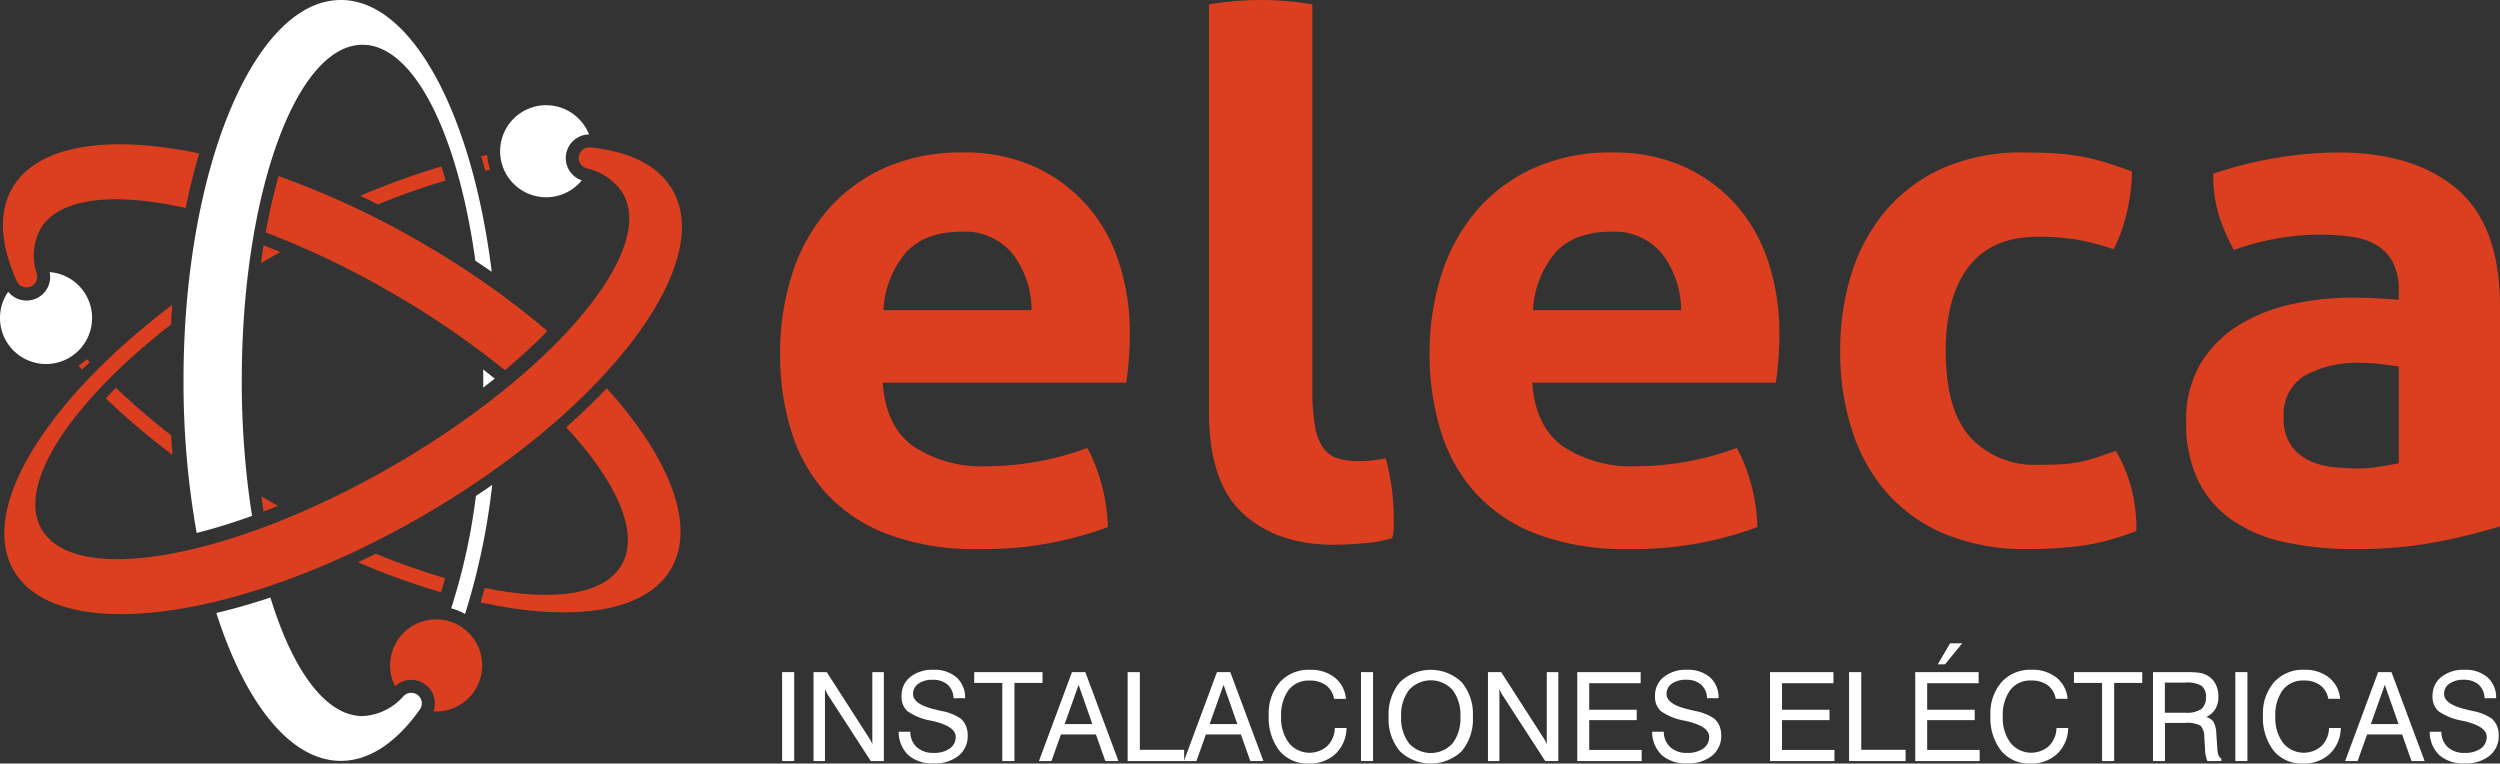 <?xml version="1.0" encoding="UTF-8"?>
<svg xmlns="http://www.w3.org/2000/svg" width="316.311" height="96.604" viewBox="0 0 316.311 96.604">
  <rect x="0" y="0" width="316.311" height="96.604" fill="#333333" stroke="none"/>
  <g id="Grupo_1998" data-name="Grupo 1998" transform="translate(-210 -6454)">
    <g id="Grupo_533" data-name="Grupo 533" transform="translate(210 6454)">
      <g id="Grupo_532" data-name="Grupo 532" transform="translate(98.958 81.395)">
        <rect id="Rectángulo_178" data-name="Rectángulo 178" width="1.528" height="11.252" transform="translate(0 3.644)" fill="#fff"></rect>
        <path id="Trazado_445" data-name="Trazado 445" d="M47.687,50.65V39.4H49.36l5.256,8.174c.117.177.218.345.306.5a3.438,3.438,0,0,1,.205.445V39.4h1.459V50.65H54.929l-5.37-8.288a3.758,3.758,0,0,1-.224-.4c-.071-.136-.134-.283-.2-.436V50.65Z" transform="translate(-43.715 -35.755)" fill="#fff"></path>
        <path id="Trazado_446" data-name="Trazado 446" d="M52.68,47.1h1.474a2.586,2.586,0,0,0,.814,1.947,3,3,0,0,0,2.113.727,3.428,3.428,0,0,0,2.059-.55,1.758,1.758,0,0,0,.751-1.5q0-1.289-2.825-1.964c-.114-.024-.2-.045-.261-.06a7.424,7.424,0,0,1-3.028-1.209,2.432,2.432,0,0,1-.736-1.9,2.982,2.982,0,0,1,1.1-2.417,4.438,4.438,0,0,1,2.927-.913A4.242,4.242,0,0,1,60,40.222a3.4,3.4,0,0,1,1.084,2.631l-1.459.009a2.413,2.413,0,0,0-.768-1.735,2.777,2.777,0,0,0-1.891-.6,2.969,2.969,0,0,0-1.794.492,1.546,1.546,0,0,0-.673,1.31q0,1.3,2.782,1.947c.274.067.486.119.632.153l.162.039a6.426,6.426,0,0,1,2.413.939,2.548,2.548,0,0,1,.689.928,3.039,3.039,0,0,1,.235,1.217,3.184,3.184,0,0,1-1.166,2.59A4.781,4.781,0,0,1,57.1,51.1a4.59,4.59,0,0,1-3.19-1.034A4.053,4.053,0,0,1,52.68,47.1" transform="translate(-37.931 -35.91)" fill="#fff"></path>
        <path id="Trazado_447" data-name="Trazado 447" d="M60.66,50.65V40.765H57.108V39.4h8.64v1.366H62.195V50.65Z" transform="translate(-32.802 -35.754)" fill="#fff"></path>
        <path id="Trazado_448" data-name="Trazado 448" d="M60.9,50.65,65.079,39.4h1.688L70.96,50.65H69.3l-1.191-3.361H63.682l-1.2,3.361Zm3.253-4.675h3.507L65.918,41.01Z" transform="translate(-28.406 -35.755)" fill="#fff"></path>
        <path id="Trazado_449" data-name="Trazado 449" d="M66.1,50.65V39.4h1.543V49.23h5.608v1.42Z" transform="translate(-22.384 -35.754)" fill="#fff"></path>
        <path id="Trazado_450" data-name="Trazado 450" d="M69.4,50.65,73.577,39.4h1.688L79.458,50.65H77.8l-1.191-3.361H72.18l-1.2,3.361Zm3.253-4.675H76.16L74.416,41.01Z" transform="translate(-18.562 -35.755)" fill="#fff"></path>
        <path id="Trazado_451" data-name="Trazado 451" d="M82.73,46.628h1.483a4.6,4.6,0,0,1-1.4,3.274,4.73,4.73,0,0,1-3.365,1.217A4.581,4.581,0,0,1,75.721,49.5a6.8,6.8,0,0,1-1.349-4.485,6,6,0,0,1,1.414-4.2A4.9,4.9,0,0,1,79.6,39.263a4.818,4.818,0,0,1,3.128.986,3.858,3.858,0,0,1,1.409,2.689h-1.5a2.7,2.7,0,0,0-1.017-1.716,3.4,3.4,0,0,0-2.085-.6,3.185,3.185,0,0,0-2.655,1.2,5.351,5.351,0,0,0-.943,3.384,5.188,5.188,0,0,0,.982,3.309,3.374,3.374,0,0,0,4.865.384,3.238,3.238,0,0,0,.943-2.273" transform="translate(-12.802 -35.911)" fill="#fff"></path>
        <rect id="Rectángulo_179" data-name="Rectángulo 179" width="1.528" height="11.252" transform="translate(73.241 3.644)" fill="#fff"></rect>
        <path id="Trazado_452" data-name="Trazado 452" d="M81.4,45.192a6.268,6.268,0,0,1,1.418-4.358,5.667,5.667,0,0,1,7.829,0,6.282,6.282,0,0,1,1.409,4.362,6.285,6.285,0,0,1-1.409,4.358,5.667,5.667,0,0,1-7.829,0A6.268,6.268,0,0,1,81.4,45.192m1.582,0a5.2,5.2,0,0,0,1,3.38,3.722,3.722,0,0,0,5.506,0,5.22,5.22,0,0,0,.991-3.38,5.213,5.213,0,0,0-.991-3.384,3.726,3.726,0,0,0-5.506,0,5.19,5.19,0,0,0-1,3.384" transform="translate(-4.66 -35.911)" fill="#fff"></path>
        <path id="Trazado_453" data-name="Trazado 453" d="M87.222,50.65V39.4h1.673l5.256,8.174c.117.177.218.345.306.5a3.438,3.438,0,0,1,.205.445V39.4h1.459V50.65H94.464l-5.37-8.288a3.764,3.764,0,0,1-.224-.4c-.071-.136-.134-.283-.2-.436V50.65Z" transform="translate(2.084 -35.755)" fill="#fff"></path>
        <path id="Trazado_454" data-name="Trazado 454" d="M92.456,50.65V39.4h8.021v1.4H93.969v3.361H99.98v1.314H93.969v3.773h6.637V50.65Z" transform="translate(8.148 -35.754)" fill="#fff"></path>
        <path id="Trazado_455" data-name="Trazado 455" d="M96.848,47.1h1.474a2.586,2.586,0,0,0,.814,1.947,3,3,0,0,0,2.113.727,3.428,3.428,0,0,0,2.059-.55,1.758,1.758,0,0,0,.751-1.5q0-1.289-2.825-1.964c-.114-.024-.2-.045-.261-.06a7.424,7.424,0,0,1-3.028-1.209,2.432,2.432,0,0,1-.736-1.9,2.982,2.982,0,0,1,1.1-2.417,4.439,4.439,0,0,1,2.927-.913,4.242,4.242,0,0,1,2.933.958,3.4,3.4,0,0,1,1.084,2.631l-1.459.009a2.414,2.414,0,0,0-.768-1.735,2.777,2.777,0,0,0-1.891-.6,2.969,2.969,0,0,0-1.794.492,1.546,1.546,0,0,0-.673,1.31q0,1.3,2.782,1.947c.274.067.486.119.632.153l.162.039a6.425,6.425,0,0,1,2.413.939,2.549,2.549,0,0,1,.689.928,3.039,3.039,0,0,1,.235,1.217,3.184,3.184,0,0,1-1.166,2.59,4.781,4.781,0,0,1-3.149.963,4.59,4.59,0,0,1-3.19-1.034A4.053,4.053,0,0,1,96.848,47.1" transform="translate(13.235 -35.91)" fill="#fff"></path>
        <path id="Trazado_456" data-name="Trazado 456" d="M103.756,50.65V39.4h8.021v1.4H105.27v3.361h6.011v1.314H105.27v3.773h6.637V50.65Z" transform="translate(21.238 -35.754)" fill="#fff"></path>
        <path id="Trazado_457" data-name="Trazado 457" d="M108.389,50.65V39.4h1.543V49.23h5.608v1.42Z" transform="translate(26.605 -35.754)" fill="#fff"></path>
        <path id="Trazado_458" data-name="Trazado 458" d="M112.268,52.605V41.356h8.021v1.4h-6.51v3.361h6.013v1.314h-6.013V51.2h6.639v1.405Zm2.851-12.236,1.556-2.659h1.535l-2.178,2.659Z" transform="translate(31.099 -37.71)" fill="#fff"></path>
        <path id="Trazado_459" data-name="Trazado 459" d="M125.034,46.628h1.481a4.6,4.6,0,0,1-1.4,3.274,4.73,4.73,0,0,1-3.365,1.217,4.581,4.581,0,0,1-3.723-1.619,6.8,6.8,0,0,1-1.349-4.485,6,6,0,0,1,1.414-4.2,4.9,4.9,0,0,1,3.812-1.556,4.814,4.814,0,0,1,3.128.986,3.85,3.85,0,0,1,1.409,2.689h-1.5a2.694,2.694,0,0,0-1.014-1.716,3.4,3.4,0,0,0-2.087-.6,3.185,3.185,0,0,0-2.655,1.2,5.352,5.352,0,0,0-.943,3.384,5.188,5.188,0,0,0,.982,3.309,3.374,3.374,0,0,0,4.865.384,3.239,3.239,0,0,0,.945-2.273" transform="translate(36.203 -35.911)" fill="#fff"></path>
        <path id="Trazado_460" data-name="Trazado 460" d="M125.125,50.65V40.765h-3.553V39.4h8.64v1.366H126.66V50.65Z" transform="translate(41.877 -35.754)" fill="#fff"></path>
        <path id="Trazado_461" data-name="Trazado 461" d="M126.205,39.4h4.362a9.667,9.667,0,0,1,1.563.091,2.979,2.979,0,0,1,.9.306,2.611,2.611,0,0,1,1.079,1.084,3.421,3.421,0,0,1,.371,1.636,2.941,2.941,0,0,1-.391,1.554,2.63,2.63,0,0,1-1.161,1.012,1.538,1.538,0,0,1,.937.617,3.284,3.284,0,0,1,.348,1.474l.129,1.856a3.042,3.042,0,0,0,.158.891.765.765,0,0,0,.356.417v.313h-1.766a3.954,3.954,0,0,1-.3-1.507V49.1l-.093-1.466a2.109,2.109,0,0,0-.481-1.468,3.725,3.725,0,0,0-2.022-.337h-2.476v4.822h-1.513Zm1.5,1.321v3.812h2.612a3.3,3.3,0,0,0,2-.46,1.825,1.825,0,0,0,.583-1.526,1.655,1.655,0,0,0-.548-1.414,3.572,3.572,0,0,0-2.033-.412Z" transform="translate(47.244 -35.753)" fill="#fff"></path>
        <rect id="Rectángulo_180" data-name="Rectángulo 180" width="1.528" height="11.252" transform="translate(183.868 3.644)" fill="#fff"></rect>
        <path id="Trazado_462" data-name="Trazado 462" d="M141.011,46.628h1.483a4.6,4.6,0,0,1-1.4,3.274,4.73,4.73,0,0,1-3.365,1.217A4.581,4.581,0,0,1,134,49.5a6.8,6.8,0,0,1-1.349-4.485,6,6,0,0,1,1.414-4.2,4.9,4.9,0,0,1,3.812-1.556,4.818,4.818,0,0,1,3.128.986,3.858,3.858,0,0,1,1.409,2.689h-1.5a2.7,2.7,0,0,0-1.017-1.716,3.4,3.4,0,0,0-2.085-.6,3.185,3.185,0,0,0-2.655,1.2,5.352,5.352,0,0,0-.943,3.384,5.188,5.188,0,0,0,.982,3.309,3.374,3.374,0,0,0,4.865.384,3.238,3.238,0,0,0,.943-2.273" transform="translate(54.714 -35.911)" fill="#fff"></path>
        <path id="Trazado_463" data-name="Trazado 463" d="M137.467,50.65,141.644,39.4h1.688l4.194,11.252h-1.658l-1.191-3.361h-4.429l-1.2,3.361Zm3.253-4.675h3.508l-1.744-4.964Z" transform="translate(60.291 -35.755)" fill="#fff"></path>
        <path id="Trazado_464" data-name="Trazado 464" d="M142.424,47.1H143.9a2.586,2.586,0,0,0,.814,1.947,3,3,0,0,0,2.113.727,3.429,3.429,0,0,0,2.059-.55,1.758,1.758,0,0,0,.751-1.5q0-1.289-2.825-1.964c-.114-.024-.2-.045-.261-.06a7.424,7.424,0,0,1-3.028-1.209,2.432,2.432,0,0,1-.736-1.9,2.982,2.982,0,0,1,1.1-2.417,4.438,4.438,0,0,1,2.927-.913,4.242,4.242,0,0,1,2.933.958,3.4,3.4,0,0,1,1.084,2.631l-1.459.009a2.413,2.413,0,0,0-.768-1.735,2.777,2.777,0,0,0-1.891-.6,2.969,2.969,0,0,0-1.794.492,1.546,1.546,0,0,0-.673,1.31q0,1.3,2.782,1.947c.274.067.486.119.632.153l.162.039a6.426,6.426,0,0,1,2.413.939,2.548,2.548,0,0,1,.689.928,3.038,3.038,0,0,1,.235,1.217,3.184,3.184,0,0,1-1.166,2.59,4.781,4.781,0,0,1-3.149.963,4.59,4.59,0,0,1-3.19-1.034,4.053,4.053,0,0,1-1.226-2.968" transform="translate(66.033 -35.91)" fill="#fff"></path>
      </g>
      <path id="Trazado_478" data-name="Trazado 478" d="M30.667,96.269c-6.411,0-12.115-7.332-15.757-18.712,2.286-.54,4.574-1.2,6.844-1.956,2.8,9.176,6.983,15,11.651,15a7.341,7.341,0,0,0,5.111-2.433,1.386,1.386,0,0,1,.209-.212l.006-.006a1.4,1.4,0,0,1,.166-.112,1.341,1.341,0,0,1,1.686,2.038c-2.918,4.064-6.307,6.393-9.918,6.393m13.957-19.3a77.76,77.76,0,0,0,3.132-14.218q1.036-.683,2.063-1.4a86.748,86.748,0,0,1-3.434,16.331,7.45,7.45,0,0,0-1.761-.717m-32.2-9.538a108.959,108.959,0,0,1-1.664-19.3C10.757,21.55,19.669,0,30.667,0c9.02,0,16.64,14.5,19.087,34.393q-1.033-.716-2.07-1.4c-2.2-15.977-7.757-27.328-14.278-27.328-8.437,0-15.278,19.016-15.278,42.47a109.97,109.97,0,0,0,1.3,17.136c-2.329.842-4.673,1.574-7,2.161M50.134,47.9c-.479.384-.963.768-1.453,1.144,0-.3,0-.607,0-.911,0-.464,0-.924-.011-1.388q.735.573,1.459,1.155" transform="translate(12.461 0)" fill="#fff" fill-rule="evenodd"></path>
      <path id="Trazado_479" data-name="Trazado 479" d="M32.231,6.946a5.836,5.836,0,0,1,8.336,2.923,2.986,2.986,0,0,0-.919,5.813,5.824,5.824,0,1,1-7.416-8.735" transform="translate(33.96 7.142)" fill="#fff" fill-rule="evenodd"></path>
      <path id="Trazado_480" data-name="Trazado 480" d="M2.914,26.8A5.824,5.824,0,0,1,.781,18.842c.08-.14.166-.272.257-.4a2.986,2.986,0,0,0,5.245-2.491A5.824,5.824,0,1,1,2.914,26.8" transform="translate(0 18.475)" fill="#fff" fill-rule="evenodd"></path>
    </g>
    <g id="Grupo_531" data-name="Grupo 531" transform="translate(210.372 6454)">
      <path id="Trazado_465" data-name="Trazado 465" d="M58.714,38.064q.372,5.566,3.9,8.07a15.669,15.669,0,0,0,9.275,2.5,35.608,35.608,0,0,0,6.447-.6,36.474,36.474,0,0,0,6.262-1.716,21.671,21.671,0,0,1,1.763,4.453,22.849,22.849,0,0,1,.833,5.564A45.167,45.167,0,0,1,70.866,59.12a31.649,31.649,0,0,1-11.455-1.854,20.306,20.306,0,0,1-7.792-5.148,20.652,20.652,0,0,1-4.453-7.84,32.684,32.684,0,0,1-1.438-9.925,32.344,32.344,0,0,1,1.485-9.925,23.157,23.157,0,0,1,4.405-8.07,20.865,20.865,0,0,1,7.235-5.424,23.756,23.756,0,0,1,10.063-2A21.406,21.406,0,0,1,77.823,10.7a19.658,19.658,0,0,1,6.633,4.824,20.362,20.362,0,0,1,4.127,7.28,28.768,28.768,0,0,1,1.39,9.044c0,1.174-.045,2.335-.138,3.477s-.2,2.057-.326,2.737Zm18.83-9.182a11.7,11.7,0,0,0-2.458-7.19,7.81,7.81,0,0,0-6.354-2.735q-4.64,0-7.05,2.6a12.2,12.2,0,0,0-2.875,7.328Z" transform="translate(52.603 10.354)" fill="#db3f20"></path>
      <path id="Trazado_466" data-name="Trazado 466" d="M70.869.557A39.97,39.97,0,0,1,77.454,0a39.461,39.461,0,0,1,6.493.557v48.7a26.642,26.642,0,0,0,.324,4.636,6.864,6.864,0,0,0,1.021,2.737A3.544,3.544,0,0,0,87.1,57.974a8.874,8.874,0,0,0,2.782.371,15.417,15.417,0,0,0,1.623-.093,14.626,14.626,0,0,0,1.714-.278,28.587,28.587,0,0,1,1.021,7.421v1.345a5.611,5.611,0,0,1-.186,1.345,17.342,17.342,0,0,1-3.57.65q-2.088.185-3.851.186-7.142,0-11.455-3.941T70.869,52.131Z" transform="translate(81.726 0)" fill="#db3f20"></path>
      <path id="Trazado_467" data-name="Trazado 467" d="M96.788,38.064q.372,5.566,3.9,8.07a15.668,15.668,0,0,0,9.275,2.5,35.608,35.608,0,0,0,6.447-.6,36.473,36.473,0,0,0,6.262-1.716,21.669,21.669,0,0,1,1.763,4.453,22.846,22.846,0,0,1,.833,5.564A45.167,45.167,0,0,1,108.94,59.12a31.649,31.649,0,0,1-11.455-1.854,20.306,20.306,0,0,1-7.792-5.148,20.651,20.651,0,0,1-4.453-7.84A32.683,32.683,0,0,1,83.8,34.354a32.344,32.344,0,0,1,1.485-9.925,23.157,23.157,0,0,1,4.405-8.07,20.865,20.865,0,0,1,7.235-5.424,23.756,23.756,0,0,1,10.063-2A21.406,21.406,0,0,1,115.9,10.7a19.658,19.658,0,0,1,6.633,4.824,20.362,20.362,0,0,1,4.127,7.28,28.769,28.769,0,0,1,1.39,9.044c0,1.174-.045,2.335-.138,3.477s-.2,2.057-.326,2.737Zm18.83-9.182a11.7,11.7,0,0,0-2.459-7.19,7.81,7.81,0,0,0-6.354-2.735q-4.64,0-7.049,2.6a12.2,12.2,0,0,0-2.875,7.328Z" transform="translate(96.71 10.354)" fill="#db3f20"></path>
      <path id="Trazado_468" data-name="Trazado 468" d="M142.744,46.692A19.137,19.137,0,0,1,144.6,51a20.265,20.265,0,0,1,.742,5.8,28.706,28.706,0,0,1-6.959,1.9,53.06,53.06,0,0,1-6.771.417,26.55,26.55,0,0,1-10.481-1.9,20.07,20.07,0,0,1-7.373-5.241,22.219,22.219,0,0,1-4.405-7.93,32.214,32.214,0,0,1-1.485-9.972,32.374,32.374,0,0,1,1.438-9.832,22.745,22.745,0,0,1,4.36-7.978,20.273,20.273,0,0,1,7.28-5.379,24.6,24.6,0,0,1,10.11-1.949q2.04,0,3.758.095a27.724,27.724,0,0,1,3.294.371,29.462,29.462,0,0,1,3.153.74q1.574.466,3.525,1.207a23.389,23.389,0,0,1-.557,4.777,20.91,20.91,0,0,1-1.763,5.055,30.857,30.857,0,0,0-4.869-1.252,31.437,31.437,0,0,0-4.777-.324q-5.753,0-8.673,3.756t-2.923,10.712q0,7.515,3.153,10.948a11.02,11.02,0,0,0,8.535,3.43c.928,0,1.776-.013,2.551-.045a17.893,17.893,0,0,0,2.273-.233,16.3,16.3,0,0,0,2.271-.555q1.159-.372,2.737-.928" transform="translate(124.588 10.354)" fill="#db3f20"></path>
      <path id="Trazado_469" data-name="Trazado 469" d="M155.051,26.469a7.683,7.683,0,0,0-.743-3.618,5.544,5.544,0,0,0-2.04-2.178,8.48,8.48,0,0,0-3.2-1.066,29.313,29.313,0,0,0-4.222-.278,32.8,32.8,0,0,0-10.667,1.947,24.95,24.95,0,0,1-1.947-4.546,17.6,17.6,0,0,1-.65-5.1,49.2,49.2,0,0,1,8.163-2.042,48.7,48.7,0,0,1,7.606-.65q9.645,0,15.073,4.639t5.426,14.842V56.245a77.392,77.392,0,0,1-7.885,1.949,53.809,53.809,0,0,1-10.481.926,41.869,41.869,0,0,1-8.673-.835,18.532,18.532,0,0,1-6.771-2.782,13.1,13.1,0,0,1-4.36-5.008,16.682,16.682,0,0,1-1.53-7.514,13.734,13.734,0,0,1,1.9-7.468,14.66,14.66,0,0,1,4.915-4.822,21.707,21.707,0,0,1,6.726-2.6,35.691,35.691,0,0,1,7.421-.79q2.691,0,5.936.278Zm0,9.555q-1.114-.185-2.411-.326a21.989,21.989,0,0,0-2.318-.138,13.682,13.682,0,0,0-7.19,1.623,5.687,5.687,0,0,0-2.644,5.241,5.891,5.891,0,0,0,1.021,3.71,6.077,6.077,0,0,0,2.458,1.9,10.1,10.1,0,0,0,3.061.743q1.622.139,2.83.138a17.059,17.059,0,0,0,2.782-.231q1.392-.233,2.411-.419Z" transform="translate(148.086 10.354)" fill="#db3f20"></path>
      <path id="Trazado_470" data-name="Trazado 470" d="M84.8,14.019c5.5,9.523-8.707,28.019-31.729,41.309S6.932,71.675,1.434,62.152c-4.494-7.786,4.181-21.567,20.074-33.6q-.1,1.25-.171,2.491C8.7,40.894,1.723,51.323,4.97,56.946c4.222,7.309,24.108,3.726,44.421-8S82.747,21.785,78.53,14.478a7.293,7.293,0,0,0-4.589-3.188l0-.006A1.342,1.342,0,0,1,73.6,8.823a1.315,1.315,0,0,1,.878-.164l0-.017c4.891.518,8.535,2.286,10.317,5.377M61.716,11.461c-.205.041-.414.082-.622.125q-.246-.92-.512-1.83l.773-.162a7.46,7.46,0,0,0,.36,1.867m-16.424,3.3A94.088,94.088,0,0,1,55.57,11.047c.179.594.352,1.189.518,1.792a86.206,86.206,0,0,0-8.556,3.015c-.74-.369-1.485-.734-2.24-1.092M35.169,21.878c-.352.2-.706.4-1.058.6-.466.27-.926.542-1.381.812.1-.751.207-1.5.326-2.253q1.059.408,2.113.84" transform="translate(-0.079 10.011)" fill="#db3f20" fill-rule="evenodd"></path>
      <path id="Trazado_471" data-name="Trazado 471" d="M1.352,14c3.169-5.485,12.182-6.8,23.655-4.384-.669,2.249-1.237,4.559-1.714,6.9-9.145-2.044-16.1-1.3-18.4,2.685a7.266,7.266,0,0,0-.481,5.508l-.011,0a1.342,1.342,0,0,1-2.482,1.023l-.006,0C-.133,21.2-.446,17.119,1.352,14" transform="translate(-0.172 9.801)" fill="#db3f20" fill-rule="evenodd"></path>
      <path id="Trazado_472" data-name="Trazado 472" d="M5.045,22.364l-.453-.525a5.234,5.234,0,0,0,1.071-.781l.391.363" transform="translate(4.948 24.395)" fill="#db3f20" fill-rule="evenodd"></path>
      <path id="Trazado_473" data-name="Trazado 473" d="M7.486,22.727a85.215,85.215,0,0,0,6.978,6.009c.05.825.108,1.658.175,2.489A93.806,93.806,0,0,1,6.2,24.076c.419-.455.846-.9,1.284-1.349" transform="translate(6.813 26.328)" fill="#db3f20" fill-rule="evenodd"></path>
      <path id="Trazado_474" data-name="Trazado 474" d="M15.318,29.092c.386.227.773.455,1.166.68.311.179.624.36.937.535q-.907.366-1.82.717c-.1-.641-.194-1.286-.283-1.932" transform="translate(17.373 33.702)" fill="#db3f20" fill-rule="evenodd"></path>
      <path id="Trazado_475" data-name="Trazado 475" d="M17.2,10.32a108.65,108.65,0,0,1,17.952,8.351,108.579,108.579,0,0,1,16.07,11.254c-1.681,1.718-3.49,3.378-5.385,4.964a110.311,110.311,0,0,0-14.369-9.834,109.476,109.476,0,0,0-15.888-7.6c.434-2.435.969-4.828,1.621-7.14" transform="translate(17.672 11.955)" fill="#db3f20" fill-rule="evenodd"></path>
      <path id="Trazado_476" data-name="Trazado 476" d="M44.13,22.758c7.915,8.778,11.336,17.3,8.155,22.813-3.21,5.56-12.422,6.832-24.11,4.289.179-.607.35-1.215.516-1.828,8.606,1.746,15.109.907,17.317-2.918C48.324,41.1,45.438,34.642,39,27.69c1.794-1.582,3.514-3.229,5.128-4.932" transform="translate(32.267 26.364)" fill="#db3f20" fill-rule="evenodd"></path>
      <path id="Trazado_477" data-name="Trazado 477" d="M31.486,37.337a93.618,93.618,0,0,1-10.5-3.795q1.136-.534,2.249-1.086a86.158,86.158,0,0,0,8.774,3.093c-.166.6-.339,1.2-.522,1.787" transform="translate(23.938 37.6)" fill="#db3f20" fill-rule="evenodd"></path>
      <path id="Trazado_481" data-name="Trazado 481" d="M34.515,42.131a5.824,5.824,0,0,1-5.824,5.826c-.114,0-.224,0-.337-.011a2.984,2.984,0,0,0-4.3-3.59,2.791,2.791,0,0,0-.557.41,5.825,5.825,0,1,1,11.021-2.635" transform="translate(26.117 42.06)" fill="#db3f20" fill-rule="evenodd"></path>
    </g>
  </g>
</svg>
